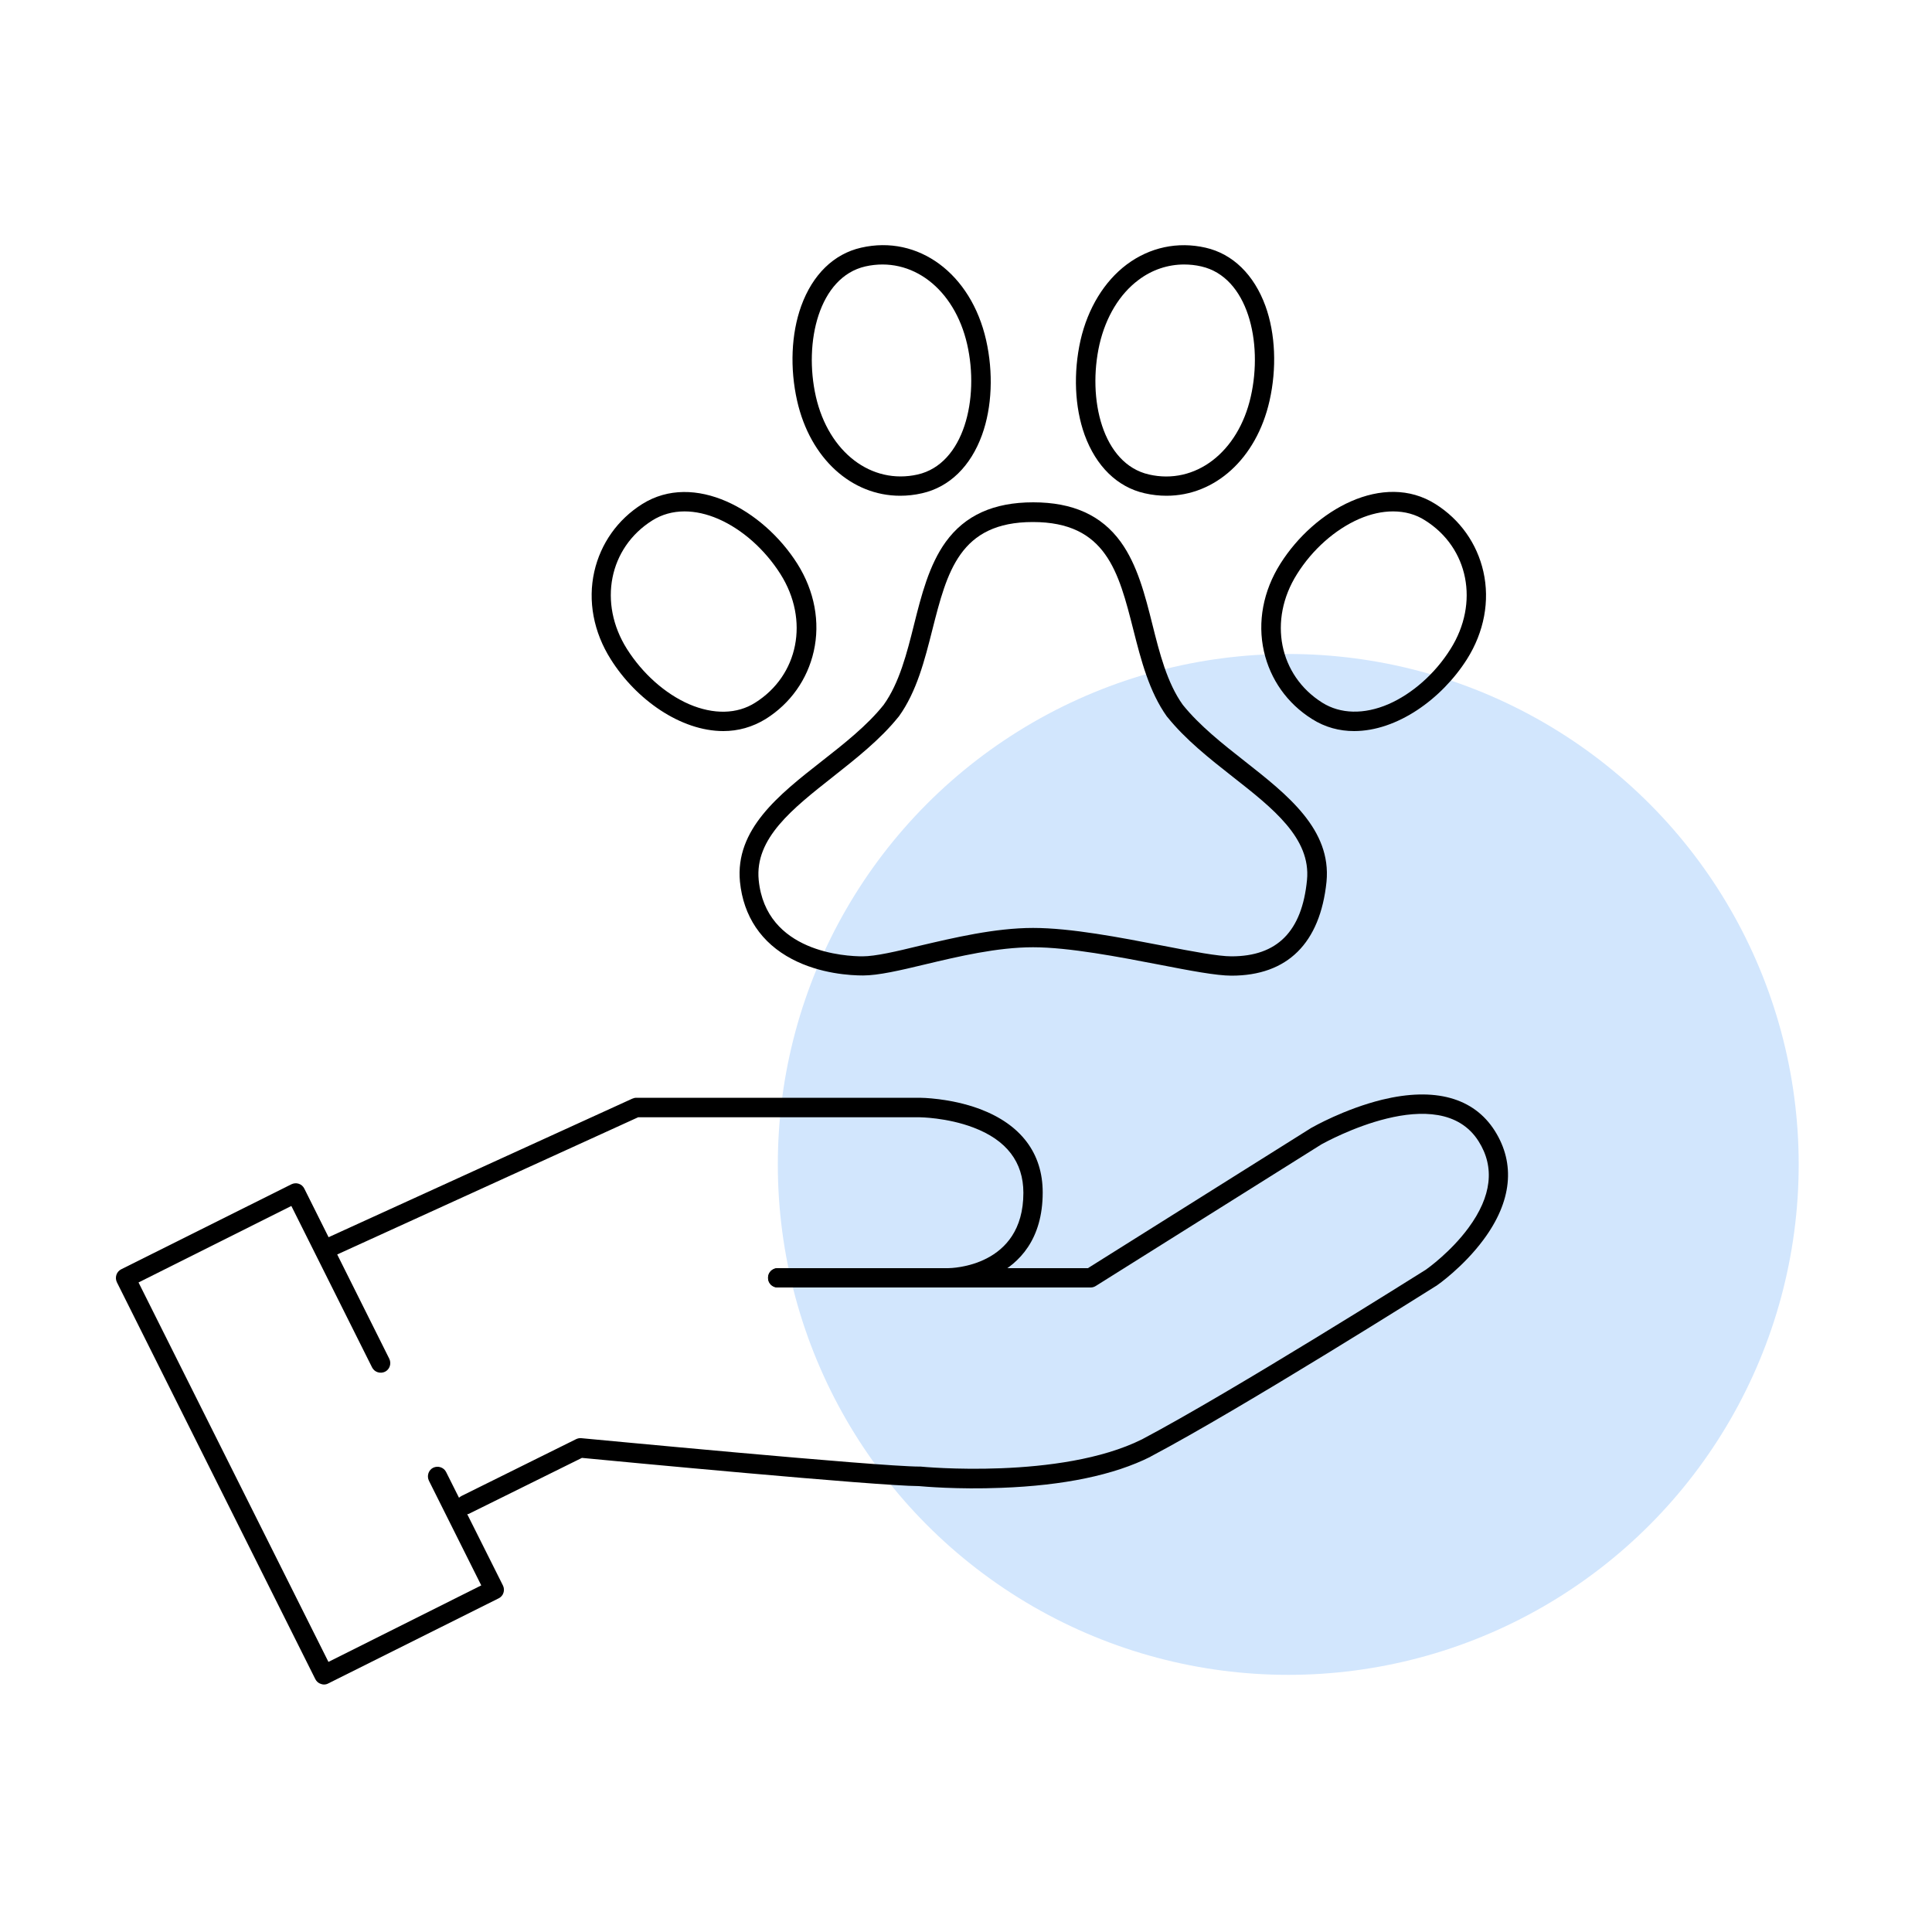 <?xml version="1.0" encoding="UTF-8"?>
<svg xmlns="http://www.w3.org/2000/svg" xmlns:xlink="http://www.w3.org/1999/xlink" version="1.1" id="Ebene_1" x="0px" y="0px" viewBox="0 0 1000 1000" style="enable-background:new 0 0 1000 1000;" xml:space="preserve">
<style type="text/css">
	.st0{fill:#D2E6FD;}
</style>
<g>
	<g>
		<circle class="st0" cx="666.8" cy="602.7" r="264.2"></circle>
	</g>
	<g>
		<g>
			<g>
				<path d="M700.9,378.4c-7.6,0-15-1.9-21.9-6.3c-12.7-8-21.5-20.4-24.8-35c-3.4-15.1-0.4-31.2,8.5-45.3      c17.7-28.1,53.4-47.9,80.3-30.9c12.7,8,21.5,20.4,24.8,35c3.4,15.1,0.4,31.2-8.5,45.3l0,0C746.1,362,723,378.4,700.9,378.4z       M721,264.7c-5.6,0-11.5,1.3-17.5,3.9c-12.4,5.4-24.2,15.8-32.2,28.6c-15,23.8-9.3,52.4,13.1,66.5c9.4,5.9,21.6,6.2,34.2,0.8      c12.4-5.4,24.2-15.8,32.2-28.6c15-23.8,9.3-52.4-13.1-66.5C732.8,266.2,727.1,264.7,721,264.7z M755,338.5L755,338.5L755,338.5z      "></path>
				<path d="M374.4,378.4c-22.1,0-45.2-16.3-58.3-37.2c-8.9-14.1-11.9-30.2-8.5-45.3c3.3-14.6,12.1-27,24.8-35      c26.9-16.9,62.6,2.9,80.3,30.9c8.9,14.1,11.9,30.2,8.5,45.3c-3.3,14.6-12.1,27-24.8,35C389.4,376.4,382,378.4,374.4,378.4z       M354.3,264.7c-6.1,0-11.8,1.6-16.7,4.7c-22.4,14.1-28.1,42.7-13.1,66.5c8.1,12.8,19.8,23.2,32.2,28.6      c12.6,5.4,24.8,5.2,34.2-0.8c22.4-14.1,28.1-42.7,13.1-66.5c-8.1-12.8-19.8-23.2-32.2-28.6C365.8,266,359.9,264.7,354.3,264.7z"></path>
				<path d="M465.9,256.6c-25,0-46.5-19.1-53.3-49.1c-3.8-16.8-3.1-34.7,2.1-49.1c5.9-16.3,16.9-27,31-30.2      c29.6-6.8,56.9,13.4,64.7,47.8c3.8,16.8,3.1,34.7-2.1,49.1c-5.9,16.3-16.9,27-31,30.2C473.4,256.2,469.6,256.6,465.9,256.6z       M422.3,205.3c6.6,28.8,28.7,45.7,52.7,40.3c24-5.5,32-39.3,25.6-67.4c-6.6-28.8-28.7-45.7-52.7-40.3      C423.9,143.4,415.9,177.1,422.3,205.3z"></path>
				<path d="M603.8,256.6c-3.7,0-7.5-0.4-11.4-1.3c-14.1-3.2-25.1-14-31-30.2c-5.2-14.4-5.9-32.3-2.1-49.1      c3.8-16.5,12.3-30.4,23.9-39.1c11.9-8.9,26.4-12,40.8-8.7c14.1,3.2,25.1,14,31,30.2c5.2,14.4,5.9,32.3,2.1,49.1      C650.3,237.5,628.8,256.6,603.8,256.6z M612.9,136.9c-8.4,0-16.6,2.7-23.6,8c-9.8,7.3-16.9,19.1-20.2,33.3      c-6.4,28.2,1.5,61.9,25.6,67.4c24,5.5,46.2-11.5,52.7-40.3l4.9,1.1l-4.9-1.1c6.4-28.2-1.5-61.9-25.6-67.4      C618.8,137.2,615.8,136.9,612.9,136.9z"></path>
				<path d="M637.4,505c-7.8,0-21.5-2.6-37.4-5.7c-20.8-4-46.7-9-65.3-9c-18.5,0-38.4,4.7-56,8.9c-12.9,3.1-24.1,5.7-32,5.7      c-6.2,0-22.2-0.8-36.8-8.5c-15.8-8.3-25.1-22.1-26.9-40c-2.6-27.1,20.1-45,42.2-62.3c11.6-9.1,23.6-18.5,32.2-29.3      c8.1-11.3,12-26.7,15.7-41.5c3.8-15.2,7.8-30.9,16.4-42.8c10-13.8,24.8-20.5,45.3-20.5s35.3,6.7,45.3,20.5      c8.6,11.9,12.6,27.6,16.4,42.8c3.7,14.8,7.6,30.2,15.7,41.5c8.7,10.8,20.6,20.2,32.2,29.3c22,17.3,44.8,35.2,42.2,62.3      C683.3,488.2,666.4,505,637.4,505z M534.7,480.3c19.6,0,44.9,4.9,67.2,9.2c15.4,3,28.7,5.5,35.5,5.5c23.7,0,36.5-12.9,39.1-39.5      c2.1-21.6-17.6-37.1-38.4-53.4c-12.1-9.5-24.5-19.3-33.9-31c-0.1-0.1-0.1-0.1-0.2-0.2c-9.2-12.9-13.4-29.2-17.4-45      c-7.6-29.9-14.1-55.7-52-55.7c-37.9,0-44.4,25.8-52,55.7c-4,15.8-8.1,32.1-17.4,45c-0.1,0.1-0.1,0.1-0.2,0.2      c-9.4,11.7-21.9,21.5-33.9,31c-20.8,16.4-40.5,31.8-38.4,53.4c3.7,37.6,45.4,39.5,53.7,39.5c6.7,0,17.4-2.5,29.7-5.5      C493.6,485.4,515,480.3,534.7,480.3z"></path>
			</g>
		</g>
		<g>
			<g>
				<path d="M490.7,666.4h-88.1c-2.8,0-5-2.2-5-5s2.2-5,5-5h88.1c1.6,0,39-0.6,39-39c0-15.9-8.7-27.3-25.9-33.8      c-13.7-5.2-27.7-5.3-27.8-5.3H330.3l-159.9,72.9c-2.5,1.1-5.5,0-6.6-2.5c-1.1-2.5,0-5.5,2.5-6.6l160.9-73.4      c0.7-0.3,1.4-0.5,2.1-0.5H476c0.6,0,15.8,0.1,31.1,5.8c21.3,8,32.6,22.9,32.6,43.2C539.7,665.9,491.1,666.4,490.7,666.4z"></path>
				<path d="M241.1,783.8c-1.8,0-3.6-1-4.5-2.8c-1.2-2.5-0.2-5.5,2.3-6.7l59.3-29.4c0.8-0.4,1.8-0.6,2.7-0.5      c1.5,0.1,153.6,14.7,175.1,14.7c0.2,0,0.3,0,0.5,0c0.7,0.1,72.4,6.9,114.6-14.1c46.7-24.7,143.2-85.5,146.9-87.8      c1-0.7,13-9.3,22.1-21.7c12-16.3,13.7-31.4,5.2-44.8c-20.4-32.2-78.9,0.3-81.3,1.6l-116.8,73.3c-0.8,0.5-1.7,0.8-2.7,0.8h-162      c-2.8,0-5-2.2-5-5s2.2-5,5-5h160.6l115.6-72.6c0.1,0,0.1-0.1,0.2-0.1c0.7-0.4,17-9.7,36.5-14.5c27.2-6.6,47.4-1.1,58.3,16.1      c10.8,17.1,8.8,36.6-5.8,56.3c-10.5,14.2-23.8,23.5-24.4,23.9c-0.1,0-0.1,0.1-0.2,0.1c-1,0.6-100,63.1-147.7,88.3      c0,0-0.1,0-0.1,0.1c-18.9,9.5-44.9,14.9-77.3,16.1c-22.7,0.9-40.3-0.7-42.6-0.9c-21.9-0.1-157.9-13-174.4-14.6l-58,28.7      C242.6,783.7,241.9,783.8,241.1,783.8z"></path>
				<path d="M167.7,871.9c-0.5,0-1.1-0.1-1.6-0.3c-1.3-0.4-2.3-1.3-2.9-2.5L60.5,663.7c-1.2-2.5-0.2-5.5,2.2-6.7l88.1-44      c1.2-0.6,2.6-0.7,3.8-0.3c1.3,0.4,2.3,1.3,2.9,2.5l44,88.1c1.2,2.5,0.2,5.5-2.2,6.7c-2.5,1.2-5.5,0.2-6.7-2.2l-41.8-83.6      l-79.1,39.6L170,860.2l79.1-39.6L222,766.4c-1.2-2.5-0.2-5.5,2.2-6.7c2.5-1.2,5.5-0.2,6.7,2.2l29.4,58.7      c0.6,1.2,0.7,2.6,0.3,3.8c-0.4,1.3-1.3,2.3-2.5,2.9l-88.1,44C169.3,871.7,168.5,871.9,167.7,871.9z"></path>
			</g>
		</g>
	</g>
</g>
</svg>
